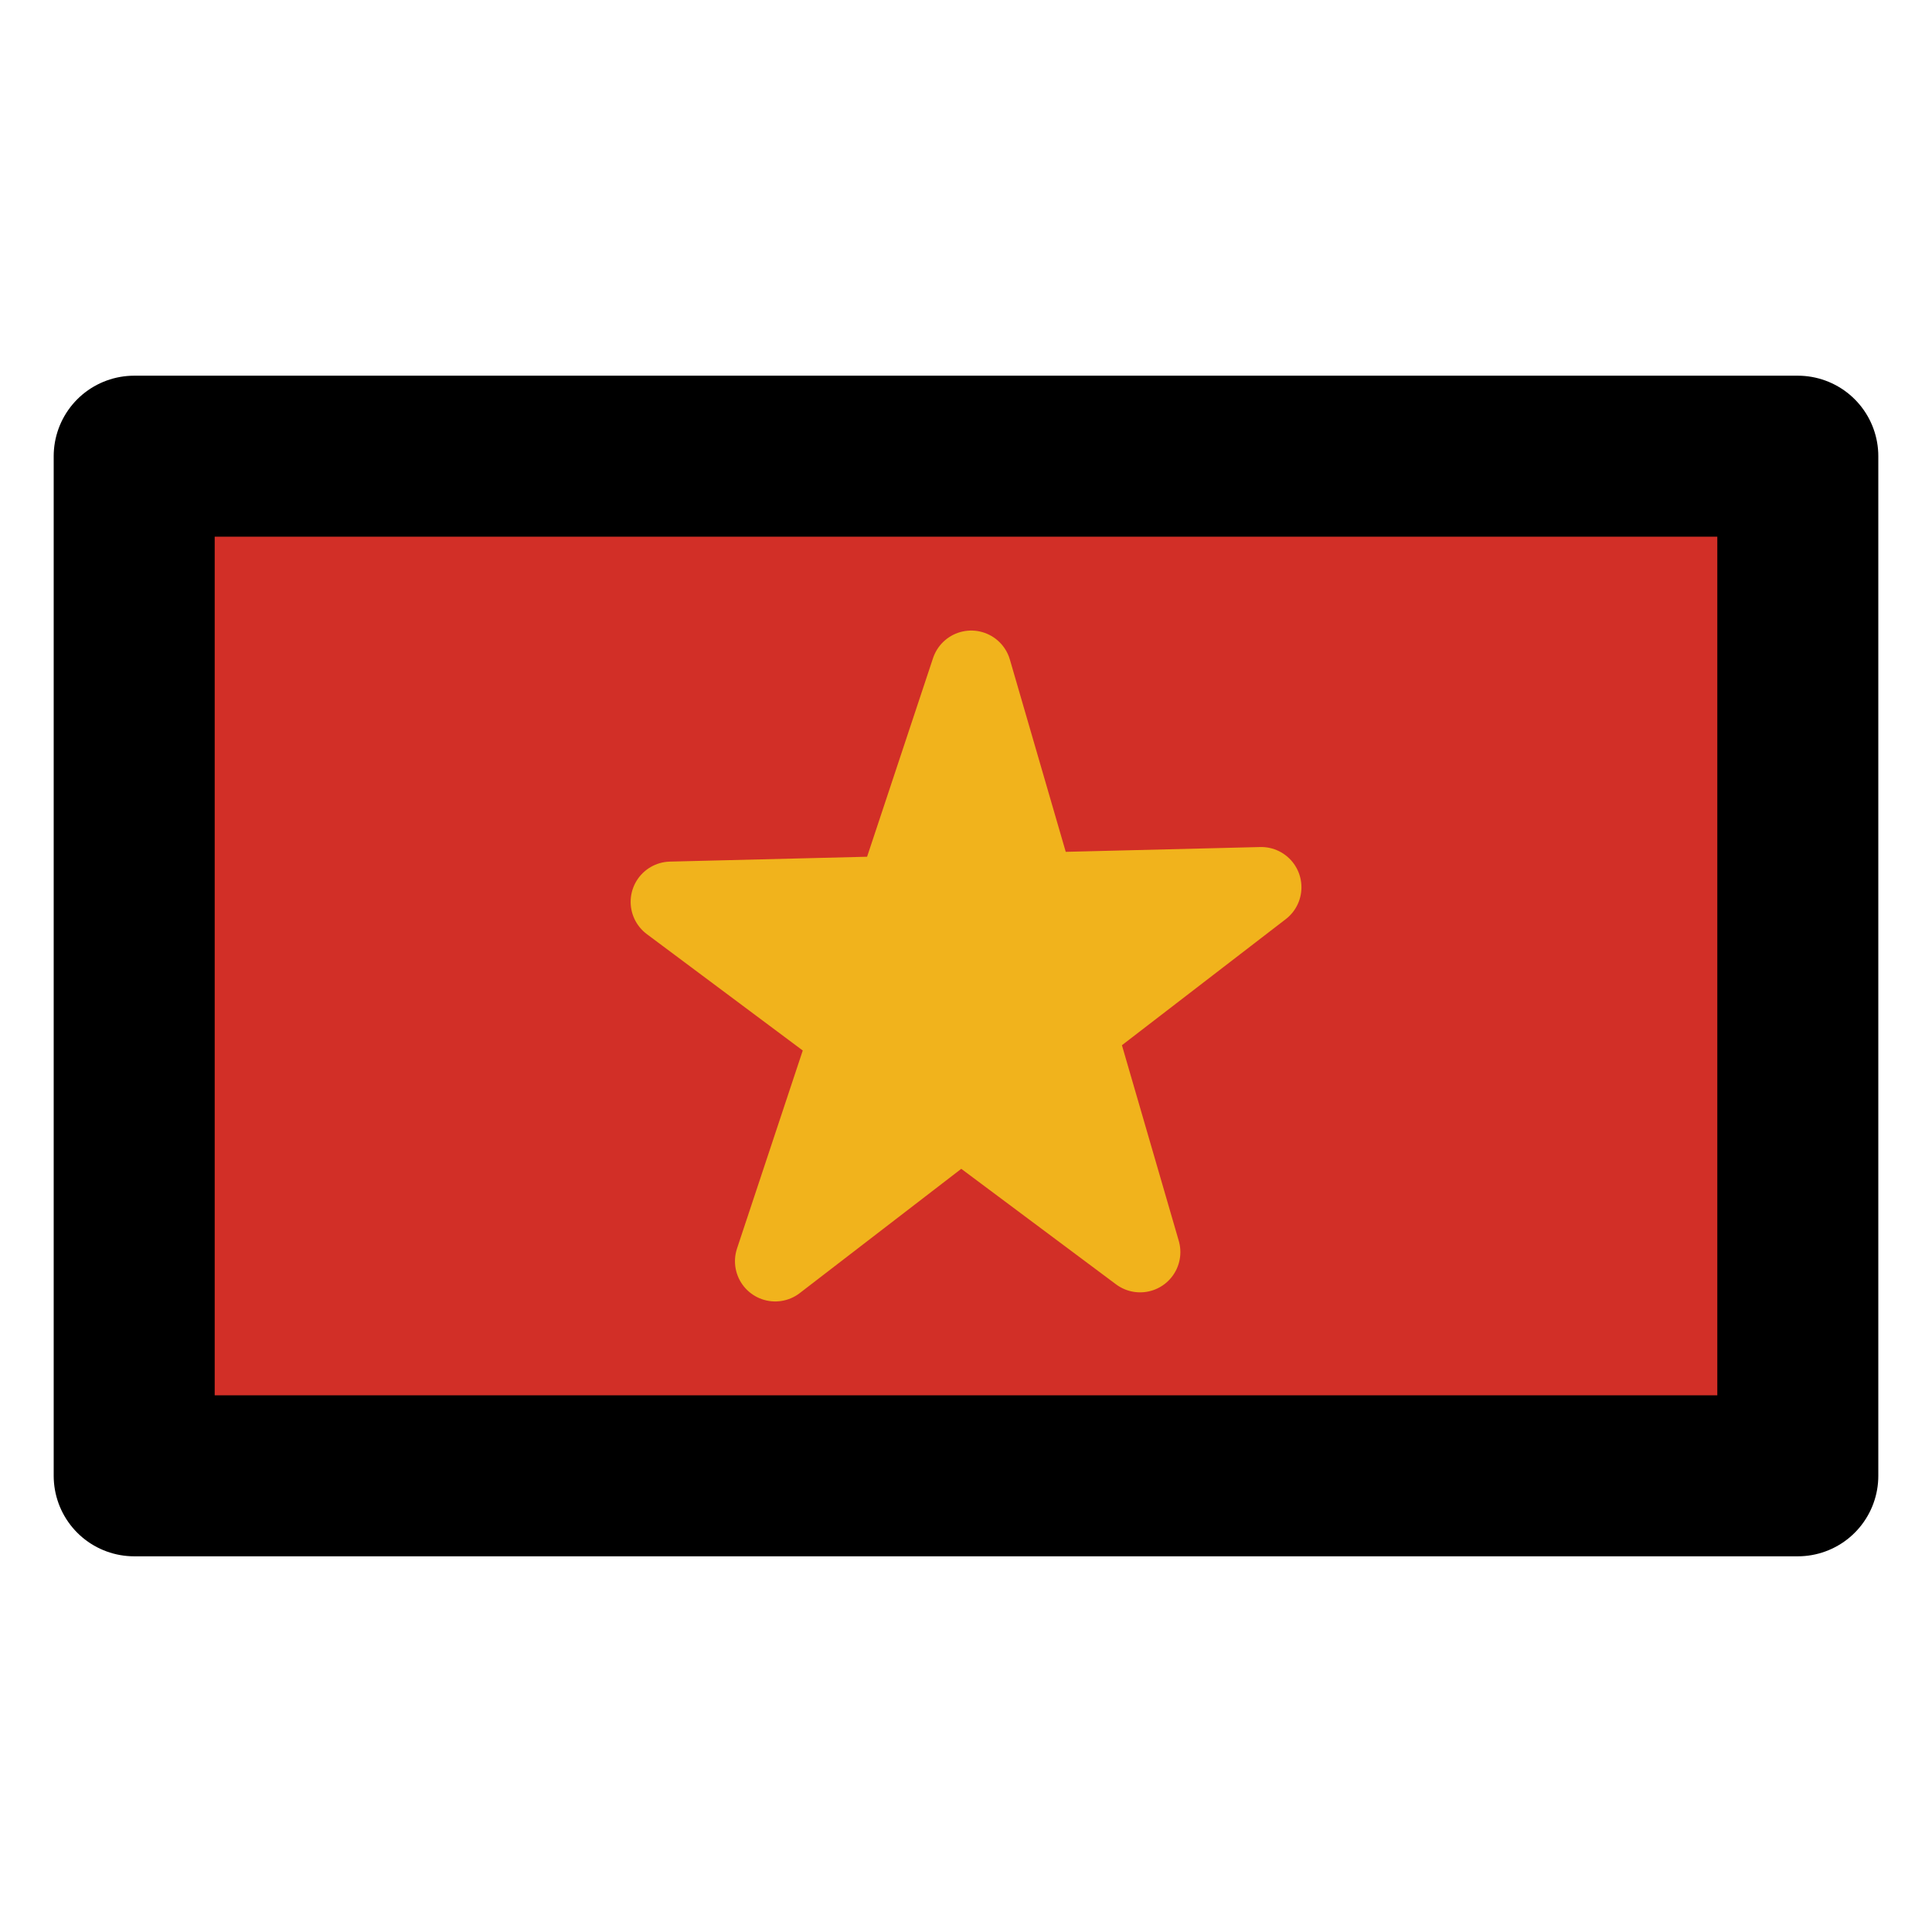 <svg width="24" height="24" viewBox="0 0 24 24" fill="none" xmlns="http://www.w3.org/2000/svg">
<g id="openmoji:flag-vietnam">
<path id="Vector" d="M1.667 5.667H22.333V18.333H1.667V5.667Z" fill="#D22F27"/>
<path id="Vector_2" d="M9.63 15.667L12.065 8.333L14.163 15.554L8.334 11.203L15.667 11.022L9.63 15.667Z" fill="#F1B31C" stroke="#F1B31C" stroke-linecap="round" stroke-linejoin="round"/>
<path id="Vector_3" d="M1.667 5.667H22.333V18.333H1.667V5.667Z" stroke="black" stroke-width="2" stroke-linecap="round" stroke-linejoin="round"/>
</g>
</svg>
